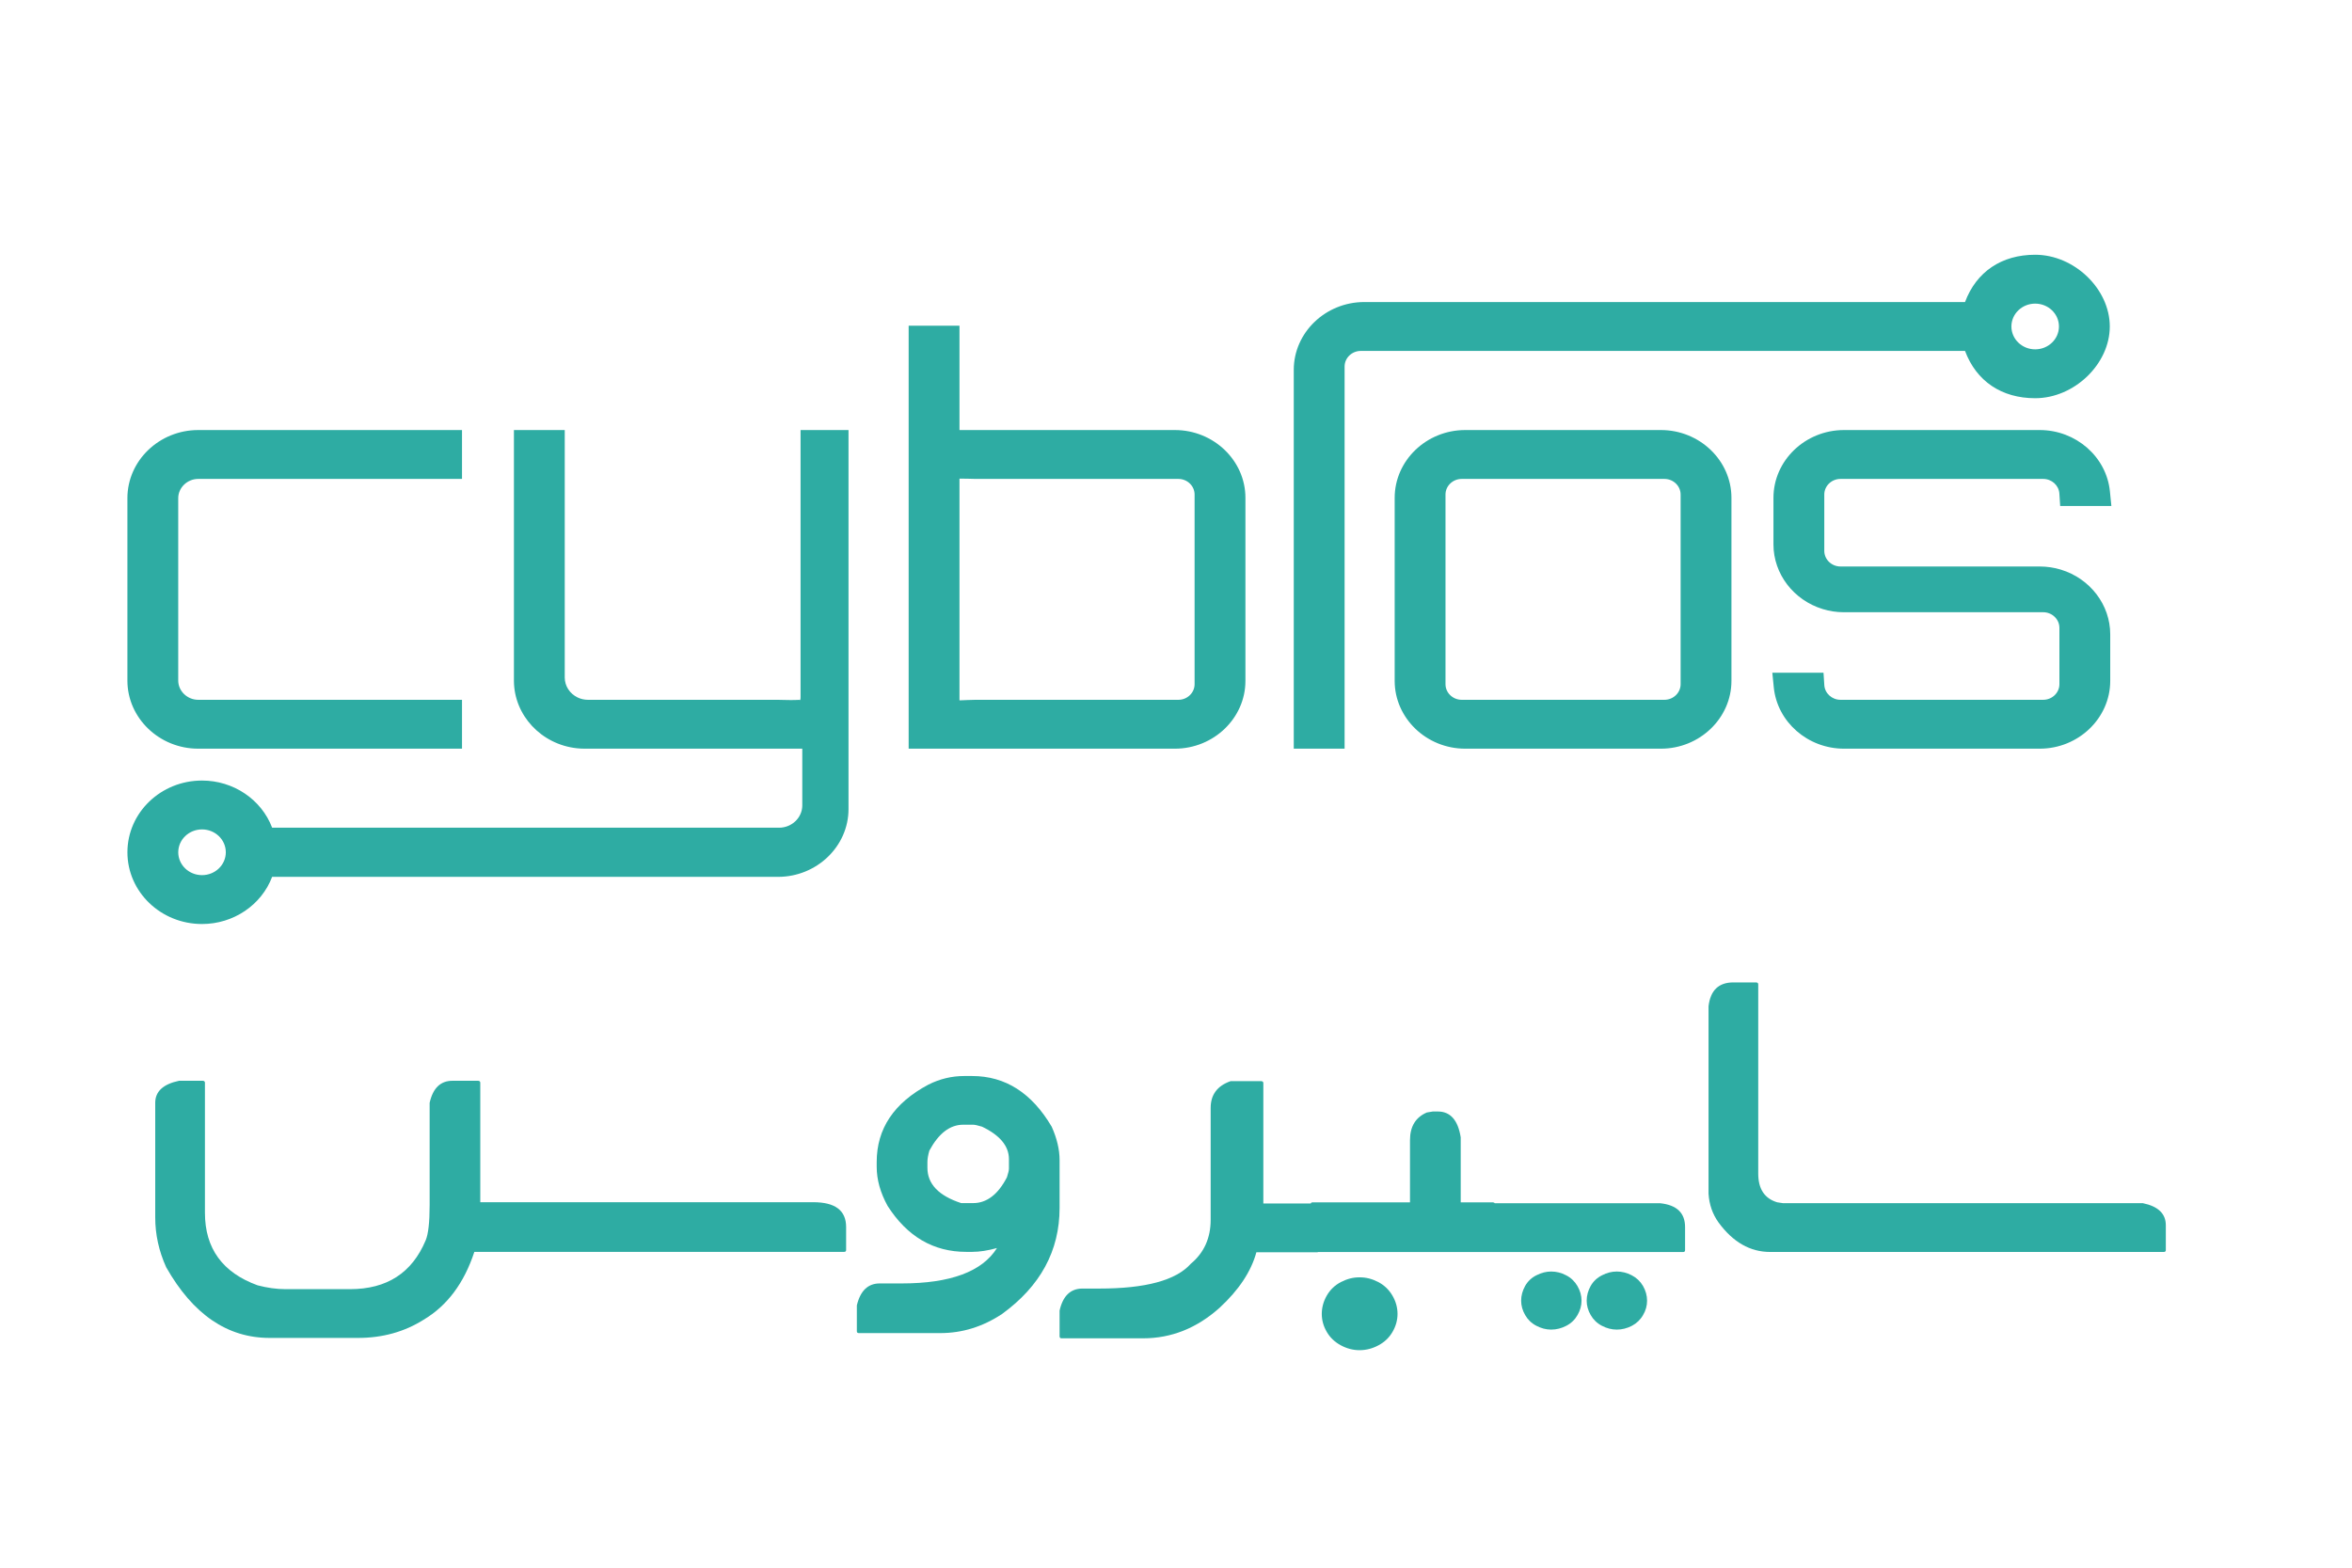 <svg width="240" height="160" viewBox="0 0 240 160" fill="none" xmlns="http://www.w3.org/2000/svg">
<path fill-rule="evenodd" clip-rule="evenodd" d="M138.727 130.368C139.385 130.359 140.025 130.526 140.631 130.842C141.236 131.158 141.722 131.616 142.076 132.215C142.431 132.814 142.604 133.447 142.604 134.096C142.604 134.729 142.44 135.337 142.102 135.92C141.765 136.511 141.289 136.969 140.665 137.301C140.051 137.634 139.402 137.801 138.727 137.801C138.069 137.801 137.428 137.634 136.814 137.301C136.199 136.969 135.714 136.511 135.377 135.92C135.039 135.337 134.875 134.729 134.875 134.096C134.875 133.447 135.048 132.814 135.394 132.215C135.74 131.616 136.225 131.158 136.84 130.842C137.454 130.526 138.086 130.359 138.727 130.368Z" fill="#2EACA3"/>
<path fill-rule="evenodd" clip-rule="evenodd" d="M164.979 129.773C165.498 129.773 166.009 129.898 166.502 130.156C166.987 130.406 167.376 130.772 167.654 131.246C167.93 131.73 168.069 132.229 168.069 132.753C168.069 133.253 167.939 133.744 167.662 134.21C167.394 134.684 167.013 135.051 166.528 135.309C166.035 135.567 165.515 135.7 164.979 135.7C164.451 135.7 163.949 135.567 163.456 135.309C162.962 135.051 162.582 134.684 162.313 134.21C162.045 133.744 161.906 133.253 161.906 132.753C161.906 132.229 162.045 131.73 162.313 131.246C162.582 130.772 162.971 130.406 163.473 130.156C163.966 129.898 164.468 129.773 164.979 129.773Z" fill="#2EACA3"/>
<path fill-rule="evenodd" clip-rule="evenodd" d="M158.283 129.773C158.811 129.773 159.322 129.898 159.806 130.156C160.299 130.406 160.68 130.772 160.958 131.246C161.243 131.73 161.381 132.229 161.381 132.753C161.381 133.253 161.243 133.744 160.975 134.21C160.706 134.684 160.326 135.051 159.832 135.309C159.339 135.567 158.828 135.7 158.283 135.7C157.764 135.7 157.253 135.567 156.768 135.309C156.274 135.051 155.894 134.684 155.625 134.21C155.357 133.744 155.219 133.253 155.219 132.753C155.219 132.229 155.357 131.73 155.625 131.246C155.894 130.772 156.274 130.406 156.777 130.156C157.278 129.898 157.781 129.773 158.283 129.773Z" fill="#2EACA3"/>
<path fill-rule="evenodd" clip-rule="evenodd" d="M152.527 122.805H169.42C171.108 122.988 171.947 123.796 171.947 125.244V127.591C171.947 127.716 171.887 127.783 171.748 127.783H152.355H152.342H151.763H151.751H134.511C134.48 127.799 134.44 127.808 134.391 127.808H128.202C127.665 129.773 126.41 131.662 124.454 133.468C122.135 135.549 119.53 136.59 116.639 136.59H108.321C108.191 136.59 108.121 136.523 108.121 136.39V133.76C108.459 132.261 109.238 131.512 110.458 131.512H112.18C116.898 131.512 120.005 130.672 121.511 128.981C122.862 127.858 123.537 126.359 123.537 124.486V113.074C123.537 111.726 124.212 110.818 125.571 110.344H128.713C128.851 110.36 128.912 110.427 128.912 110.544V122.83H133.751C133.782 122.749 133.843 122.713 133.932 122.713H143.877V116.371C143.877 114.972 144.449 114.031 145.6 113.54L146.206 113.44H146.717C147.997 113.44 148.776 114.323 149.053 116.079V122.713H152.342C152.434 122.724 152.495 122.753 152.527 122.805Z" fill="#2EACA3"/>
<path fill-rule="evenodd" clip-rule="evenodd" d="M184.839 122.799H218.665C220.223 123.123 221.002 123.873 221.002 125.047V127.585C221.002 127.71 220.933 127.777 220.794 127.777H184.852H184.839H184.683H184.671H180.633C178.581 127.777 176.824 126.77 175.353 124.755C174.746 123.906 174.409 122.932 174.34 121.825V102.704C174.53 101.081 175.37 100.266 176.876 100.266H179.213C179.343 100.282 179.412 100.349 179.412 100.465V119.777C179.412 121.342 180.052 122.316 181.342 122.707L181.948 122.799H184.673H184.683H184.839Z" fill="#2EACA3"/>
<path fill-rule="evenodd" clip-rule="evenodd" d="M18.272 110.305H20.713C20.843 110.321 20.912 110.388 20.912 110.504V123.773C20.912 127.41 22.704 129.883 26.287 131.182C27.265 131.439 28.217 131.573 29.127 131.573H35.721C39.478 131.573 42.04 129.916 43.434 126.595C43.702 125.962 43.841 124.764 43.841 122.99V112.552C44.178 111.054 44.949 110.305 46.169 110.305H48.809C48.939 110.321 49.008 110.388 49.008 110.504V122.699H82.99C85.223 122.699 86.339 123.54 86.339 125.23V127.577C86.339 127.702 86.27 127.769 86.132 127.769H48.402C47.355 130.957 45.633 133.262 43.226 134.694C41.27 135.926 39.037 136.55 36.535 136.55H27.508C23.197 136.55 19.683 134.145 16.956 129.334C16.212 127.685 15.84 125.995 15.84 124.256V112.552C15.84 111.395 16.653 110.646 18.272 110.305Z" fill="#2EACA3"/>
<path fill-rule="evenodd" clip-rule="evenodd" d="M102.243 134.11C106.164 131.264 108.121 127.651 108.121 123.281V118.403C108.121 117.329 107.852 116.188 107.315 114.99C105.281 111.543 102.581 109.82 99.197 109.82H98.383C97.119 109.82 95.899 110.112 94.739 110.695C91.216 112.568 89.459 115.198 89.459 118.594V119.085C89.459 120.401 89.831 121.732 90.575 123.081C92.575 126.202 95.241 127.767 98.591 127.767H99.197C99.958 127.767 100.807 127.634 101.733 127.376C100.226 129.782 96.981 130.989 91.995 130.989H89.762C88.567 130.989 87.788 131.738 87.434 133.228V135.867C87.434 135.992 87.503 136.058 87.632 136.058H95.95C98.184 136.058 100.279 135.409 102.243 134.11ZM98.08 122.79C95.786 122.041 94.635 120.842 94.635 119.185V118.594C94.635 118.269 94.704 117.878 94.834 117.429C95.786 115.672 96.929 114.79 98.287 114.79H99.3C99.465 114.79 99.776 114.857 100.209 114.99C102.035 115.864 102.953 116.971 102.953 118.303V119.277C102.953 119.443 102.884 119.735 102.746 120.159C101.837 121.915 100.685 122.79 99.3 122.79H98.08Z" fill="#2EACA3"/>
<path fill-rule="evenodd" clip-rule="evenodd" d="M27.768 89.493C26.674 92.379 23.814 94.306 20.615 94.306C16.411 94.306 13.002 91.028 13.002 86.985C13.002 82.941 16.411 79.663 20.615 79.663C23.815 79.663 26.675 81.589 27.769 84.476H79.502C80.801 84.476 81.865 83.451 81.865 82.202V76.411H59.666C59.402 76.411 59.137 76.397 58.874 76.369C55.229 75.982 52.441 72.988 52.441 69.461V43.891H57.627V69.149C57.627 70.011 58.139 70.797 58.939 71.183C59.265 71.341 59.625 71.423 59.991 71.423H79.326C79.948 71.423 80.575 71.468 81.195 71.441C81.314 71.436 81.634 71.418 81.654 71.451C81.686 71.384 81.69 71.207 81.69 71.136V43.891H86.583V82.573C86.583 86.379 83.345 89.493 79.387 89.493H27.768ZM97.906 43.891H119.888C123.846 43.891 127.084 47.004 127.084 50.811V69.49C127.084 73.296 123.846 76.411 119.888 76.411H92.72V33.244H97.906V43.891ZM142.314 50.811C142.314 47.004 145.552 43.891 149.51 43.891H169.482C173.44 43.891 176.678 47.004 176.678 50.811V69.49C176.678 73.296 173.44 76.411 169.482 76.411H149.51C145.552 76.411 142.314 73.296 142.314 69.49V50.811ZM180.85 68.66H186.072L186.155 69.934C186.21 70.767 186.94 71.423 187.808 71.423H208.488C209.398 71.423 210.144 70.706 210.144 69.831V64.077C210.144 63.201 209.398 62.484 208.488 62.484H188.111C187.395 62.484 186.685 62.372 186.003 62.165C183.02 61.256 180.965 58.576 180.965 55.564V50.811C180.965 47.004 184.203 43.891 188.162 43.891H208.134C211.827 43.891 214.946 46.617 215.298 50.152L215.446 51.641H210.223L210.14 50.367C210.085 49.534 209.356 48.879 208.488 48.879H187.808C186.897 48.879 186.152 49.595 186.152 50.471V56.224C186.152 57.1 186.897 57.817 187.808 57.817H208.134C208.866 57.817 209.595 57.925 210.293 58.137C213.276 59.046 215.33 61.726 215.33 64.738V69.49C215.33 73.296 212.092 76.411 208.134 76.411H188.162C184.469 76.411 181.35 73.684 180.998 70.15L180.85 68.66ZM200.512 30.827C201.667 27.736 204.243 26 207.671 26C211.66 26 215.284 29.485 215.284 33.321C215.284 37.158 211.66 40.642 207.671 40.642C204.243 40.642 201.667 38.906 200.512 35.815H138.859C137.949 35.815 137.204 36.532 137.204 37.407V76.411H132.017V37.748C132.017 33.942 135.256 30.827 139.213 30.827H200.512ZM47.143 71.423V76.411H20.226C16.252 76.411 13 73.284 13 69.461V50.84C13 47.017 16.252 43.891 20.226 43.891H47.143V48.879H20.226C19.114 48.879 18.187 49.77 18.187 50.84V69.461C18.187 70.531 19.114 71.423 20.226 71.423H47.143ZM20.615 84.651C19.275 84.651 18.189 85.696 18.189 86.985C18.189 88.273 19.276 89.318 20.615 89.318C21.955 89.318 23.041 88.274 23.041 86.985C23.041 85.696 21.955 84.651 20.615 84.651ZM97.906 71.479C98.457 71.466 99.008 71.423 99.561 71.423H120.242C121.152 71.423 121.897 70.706 121.897 69.831V50.471C121.897 49.595 121.152 48.879 120.242 48.879H99.561C99.049 48.879 98.533 48.837 98.022 48.849C97.991 48.85 97.95 48.851 97.906 48.853V71.479ZM169.836 71.423C170.746 71.423 171.492 70.706 171.492 69.831V50.471C171.492 49.595 170.746 48.879 169.836 48.879H149.156C148.246 48.879 147.5 49.595 147.5 50.471V69.831C147.5 70.706 148.246 71.423 149.156 71.423H169.836ZM207.671 35.654C209.011 35.654 210.097 34.61 210.097 33.321C210.097 32.032 209.011 30.988 207.671 30.988C206.331 30.988 205.245 32.033 205.245 33.321C205.245 34.61 206.331 35.654 207.671 35.654Z" fill="#2EACA3"/>
</svg>
